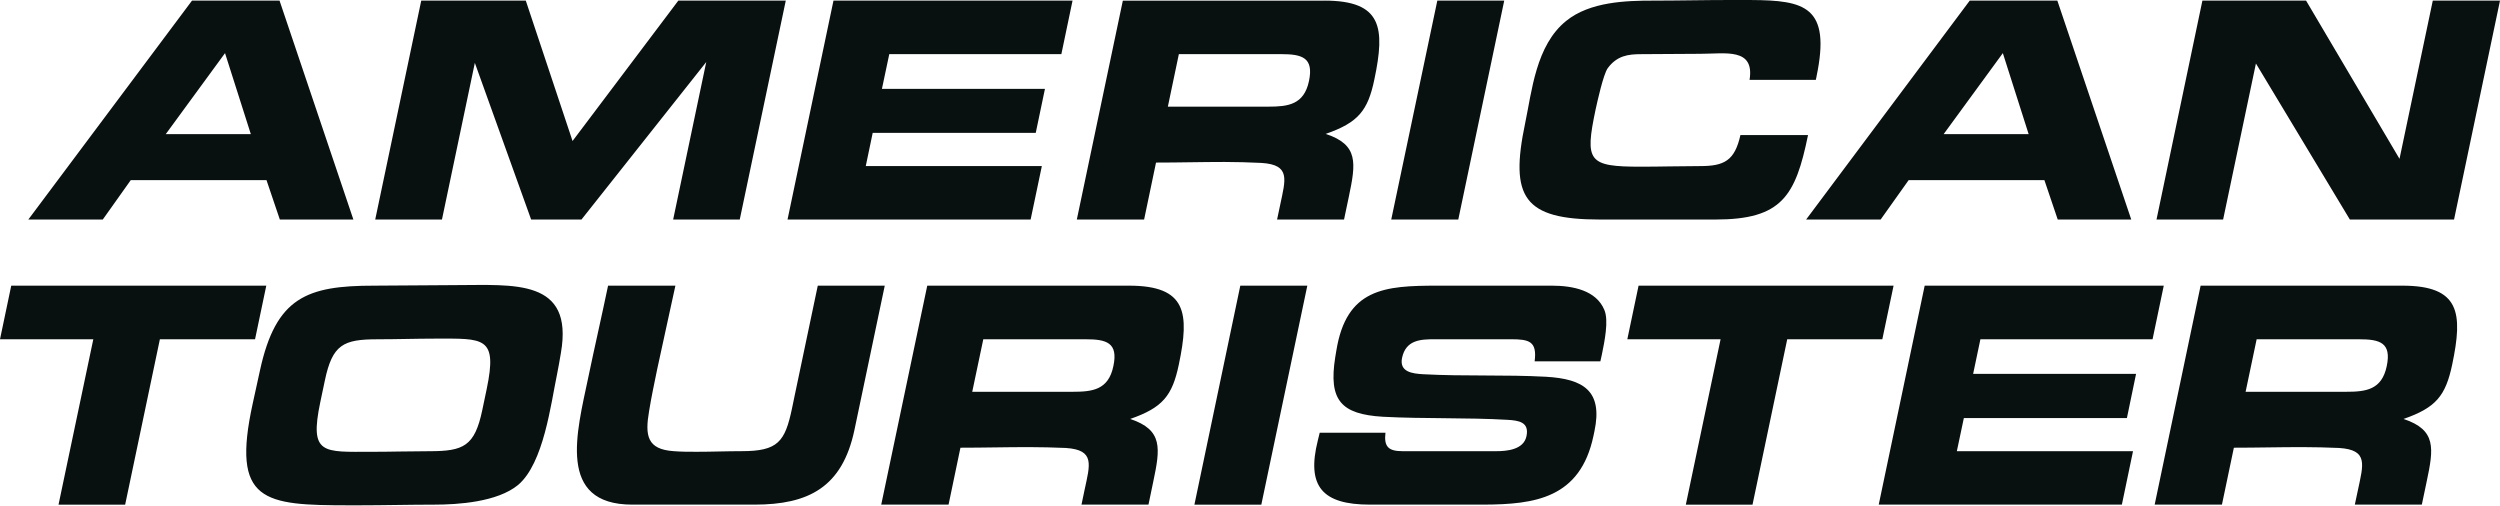 <svg viewBox="0 0 2563 519" fill="none" xmlns="http://www.w3.org/2000/svg">
<g clip-path="url(#clip0_325_18266)">
<path fill-rule="evenodd" clip-rule="evenodd" d="M575.075 361.598C573.847 368.95 572.524 376.602 570.975 384.254C564.739 414.131 557.369 475.01 531.179 497.142C509.864 514.771 469.161 517.359 445.464 517.359C419.501 517.359 393.405 518.053 367.422 518.053H358.295C270.427 517.978 236.829 515.202 259.127 413.494L266.572 379.509C282.899 304.827 314.588 292.861 383.276 292.861C411.168 292.861 439.493 292.298 467.366 292.298C526.738 292.298 588.246 285.246 575.075 361.598ZM272.997 292.861L261.47 347.813H163.908L128.307 517.359H59.996L95.654 347.813H0L11.527 292.861H272.997ZM692.419 292.861C686.373 321.481 679.743 350.026 673.809 378.234C670.861 392.581 667.762 407.079 665.438 421.464C661.149 446.521 663.321 460.681 690.681 462.538C698.356 463.176 706.366 463.176 714.416 463.176C729.78 463.176 744.995 462.538 760.338 462.538C797.618 462.538 804.782 452.879 811.98 418.651L814.85 404.791L838.38 292.861H907.05L875.967 440.801C863.547 499.711 828.722 517.34 773.542 517.34H648.148C570.521 517.34 591.383 442.939 602.985 387.461C609.505 356.084 616.78 324.632 623.394 292.861H692.419ZM1157.54 292.861C1216.5 292.861 1219.65 320.806 1208.54 373.695C1201.84 405.822 1191.89 417.957 1158.69 429.51C1192.52 440.801 1189.49 459.724 1182.29 493.934L1177.42 517.34H1108.75L1111.89 502.299C1117.42 476.323 1122.81 461.225 1092.72 459.256C1080.07 458.731 1067.25 458.374 1054.67 458.374C1031.31 458.374 1007.76 458.993 984.635 458.993L972.468 517.34H903.437L950.621 292.861H1157.54ZM1340.26 292.861L1293.1 517.359H1224.51L1271.56 292.861H1340.25H1340.26ZM1590.93 292.861C1612.72 292.861 1636.41 297.737 1644.74 317.655C1649.51 328.551 1644.84 350.627 1642.21 363.605L1640.68 370.469H1573.3C1575.98 350.026 1567.78 347.794 1549.27 347.794H1471.01C1456.27 347.794 1441.31 348.432 1437.38 366.925C1434.39 381.479 1448.15 383.054 1459.24 383.673C1500.81 385.924 1543.55 383.973 1585.09 386.261C1623.35 388.512 1643.33 400.646 1634.64 442.02L1633.63 446.822C1620.1 511.001 1573.35 517.078 1521.28 517.34H1404.31C1355.87 517.34 1339.11 498.773 1351.08 451.36L1352.96 443.614H1420.37C1418.67 457.999 1423.45 462.557 1437.83 462.557H1533.83C1544.41 462.557 1562.02 461.244 1564.94 447.177C1568.01 432.736 1557.05 431.086 1545.67 430.411C1503.53 427.973 1460.24 429.51 1417.73 427.26C1374.62 424.671 1361.94 410.249 1368.87 366.324L1369.94 359.91C1380.22 295.487 1419.67 292.861 1473.83 292.861H1590.93ZM1941.29 292.861L1929.76 347.813H1832.26L1796.68 517.359H1728.31L1763.94 347.813H1668.33L1679.86 292.861H1941.27H1941.29ZM2218.29 292.861L2206.8 347.813H2030.31L2022.85 383.316H2189.89L2180.5 428.592H2013.34L2006.16 462.538H2186.77L2175.34 517.34H1926.07L1973.18 292.861H2218.27H2218.29ZM2462.94 292.861C2521.98 292.861 2525.11 320.806 2514 373.695C2507.25 405.822 2497.35 417.957 2464.11 429.51C2498.05 440.801 2495.03 459.724 2487.77 493.934L2482.86 517.34H2414.16L2417.37 502.299C2422.81 476.323 2428.27 461.225 2398.11 459.256C2385.45 458.731 2372.7 458.374 2360.15 458.374C2336.81 458.374 2313.23 458.993 2290.16 458.993L2277.93 517.34H2208.96L2256.07 292.861H2462.94ZM446.315 347.157C426.662 347.157 406.972 347.832 387.093 347.832C351.851 347.832 340.797 353.271 333.05 390.031L328.363 412.256C317.025 466.458 331.16 463.195 380.858 463.195C400.812 463.195 420.446 462.576 440.249 462.576C475.283 462.576 486.621 457.437 494.407 420.564L498.904 399.108C510.317 344.644 495.994 347.157 446.315 347.157ZM2418.42 347.813H2313.51L2302.19 401.659H2405.14C2425.35 401.659 2441.82 399.784 2446.9 375.308C2451.9 351.264 2439.87 347.813 2418.42 347.813ZM1112.94 347.813H1008.07L996.728 401.659H1099.68C1119.88 401.659 1136.4 399.784 1141.44 375.308C1146.52 351.264 1134.39 347.813 1112.94 347.813ZM1357.97 0.638C1417 0.638 1420.14 28.508 1409 81.416C1402.36 113.487 1392.42 125.715 1359.11 137.268C1393.07 148.465 1390 167.371 1382.82 201.692L1377.91 225.061H1309.26L1312.45 209.982C1317.87 184.044 1323.34 168.909 1293.27 167.033C1280.54 166.433 1267.76 166.039 1255.25 166.039C1231.82 166.039 1208.31 166.677 1185.15 166.677L1172.94 225.061H1103.96L1151.13 0.656H1357.99L1357.97 0.638ZM286.584 0.638L362.283 225.061H286.886L273.224 184.7H134.033L105.367 225.061H29.044L196.845 0.638H286.602H286.584ZM539.04 0.638L586.98 144.564L695.425 0.638H805.573L758.389 225.061H690.115L724.054 63.58L596.126 225.061H544.52L486.81 64.461L453.099 225.061H384.675L431.859 0.638H539.059H539.04ZM1099.57 0.638L1088.1 55.515H911.678L904.16 91.074H1071.29L1061.85 136.2H894.691L887.582 170.277H1068.1L1056.6 225.061H807.372L854.481 0.638H1099.57ZM1862.29 78.584L1861.58 81.866H1793.65C1799 48.688 1768.78 55.159 1743.43 55.159C1723.24 55.159 1702.91 55.534 1682.35 55.534C1669.24 55.534 1657.69 57.053 1648.22 69.938C1643.69 76.371 1637.64 103.96 1635.81 112.249C1624.62 165.514 1628.06 170.896 1682.23 170.896C1702.36 170.896 1722.81 170.277 1742.99 170.277C1767.63 170.277 1778.42 164.763 1784.28 138.488H1853.59C1840.76 201.054 1826.7 225.061 1758.73 225.061H1640.02C1562.13 225.061 1547.62 202.33 1563.59 126.278C1570.46 93.644 1574.55 46.531 1605.56 21.512C1629.93 1.632 1667.57 0.638 1694.56 0.638C1720.82 0.638 1747.28 0 1773.6 0L1795.27 0.019C1849.77 0.394 1877.47 6.17 1862.26 78.565L1862.29 78.584ZM2109.19 0.638L2184.96 225.061H2109.58L2095.93 184.7H1956.73L1928.04 225.061H1851.64L2019.37 0.638H2109.19ZM2364.19 0.638L2459.98 162.832L2494.09 0.638H2563L2515.89 225.061H2409.07L2312.77 65.08L2279.14 225.061H2210.85L2257.9 0.638H2364.17H2364.19ZM1542.14 0.638L1495.03 225.061H1426.3L1473.54 0.638H1542.14ZM230.688 54.483L169.917 137.531H257.162L230.707 54.483H230.688ZM2053.3 54.483L1992.61 137.531H2079.78L2053.32 54.483H2053.3ZM1313.49 55.515H1208.56L1197.28 109.342H1300.2C1320.48 109.342 1336.85 107.373 1341.97 83.066C1347.03 59.004 1334.9 55.496 1313.49 55.496V55.515Z" fill="#091010"></path>
</g>
<defs>
<clipPath id="clip0_325_18266">
<rect width="2563" height="518.053" fill="white"></rect>
</clipPath>
</defs>
</svg>
